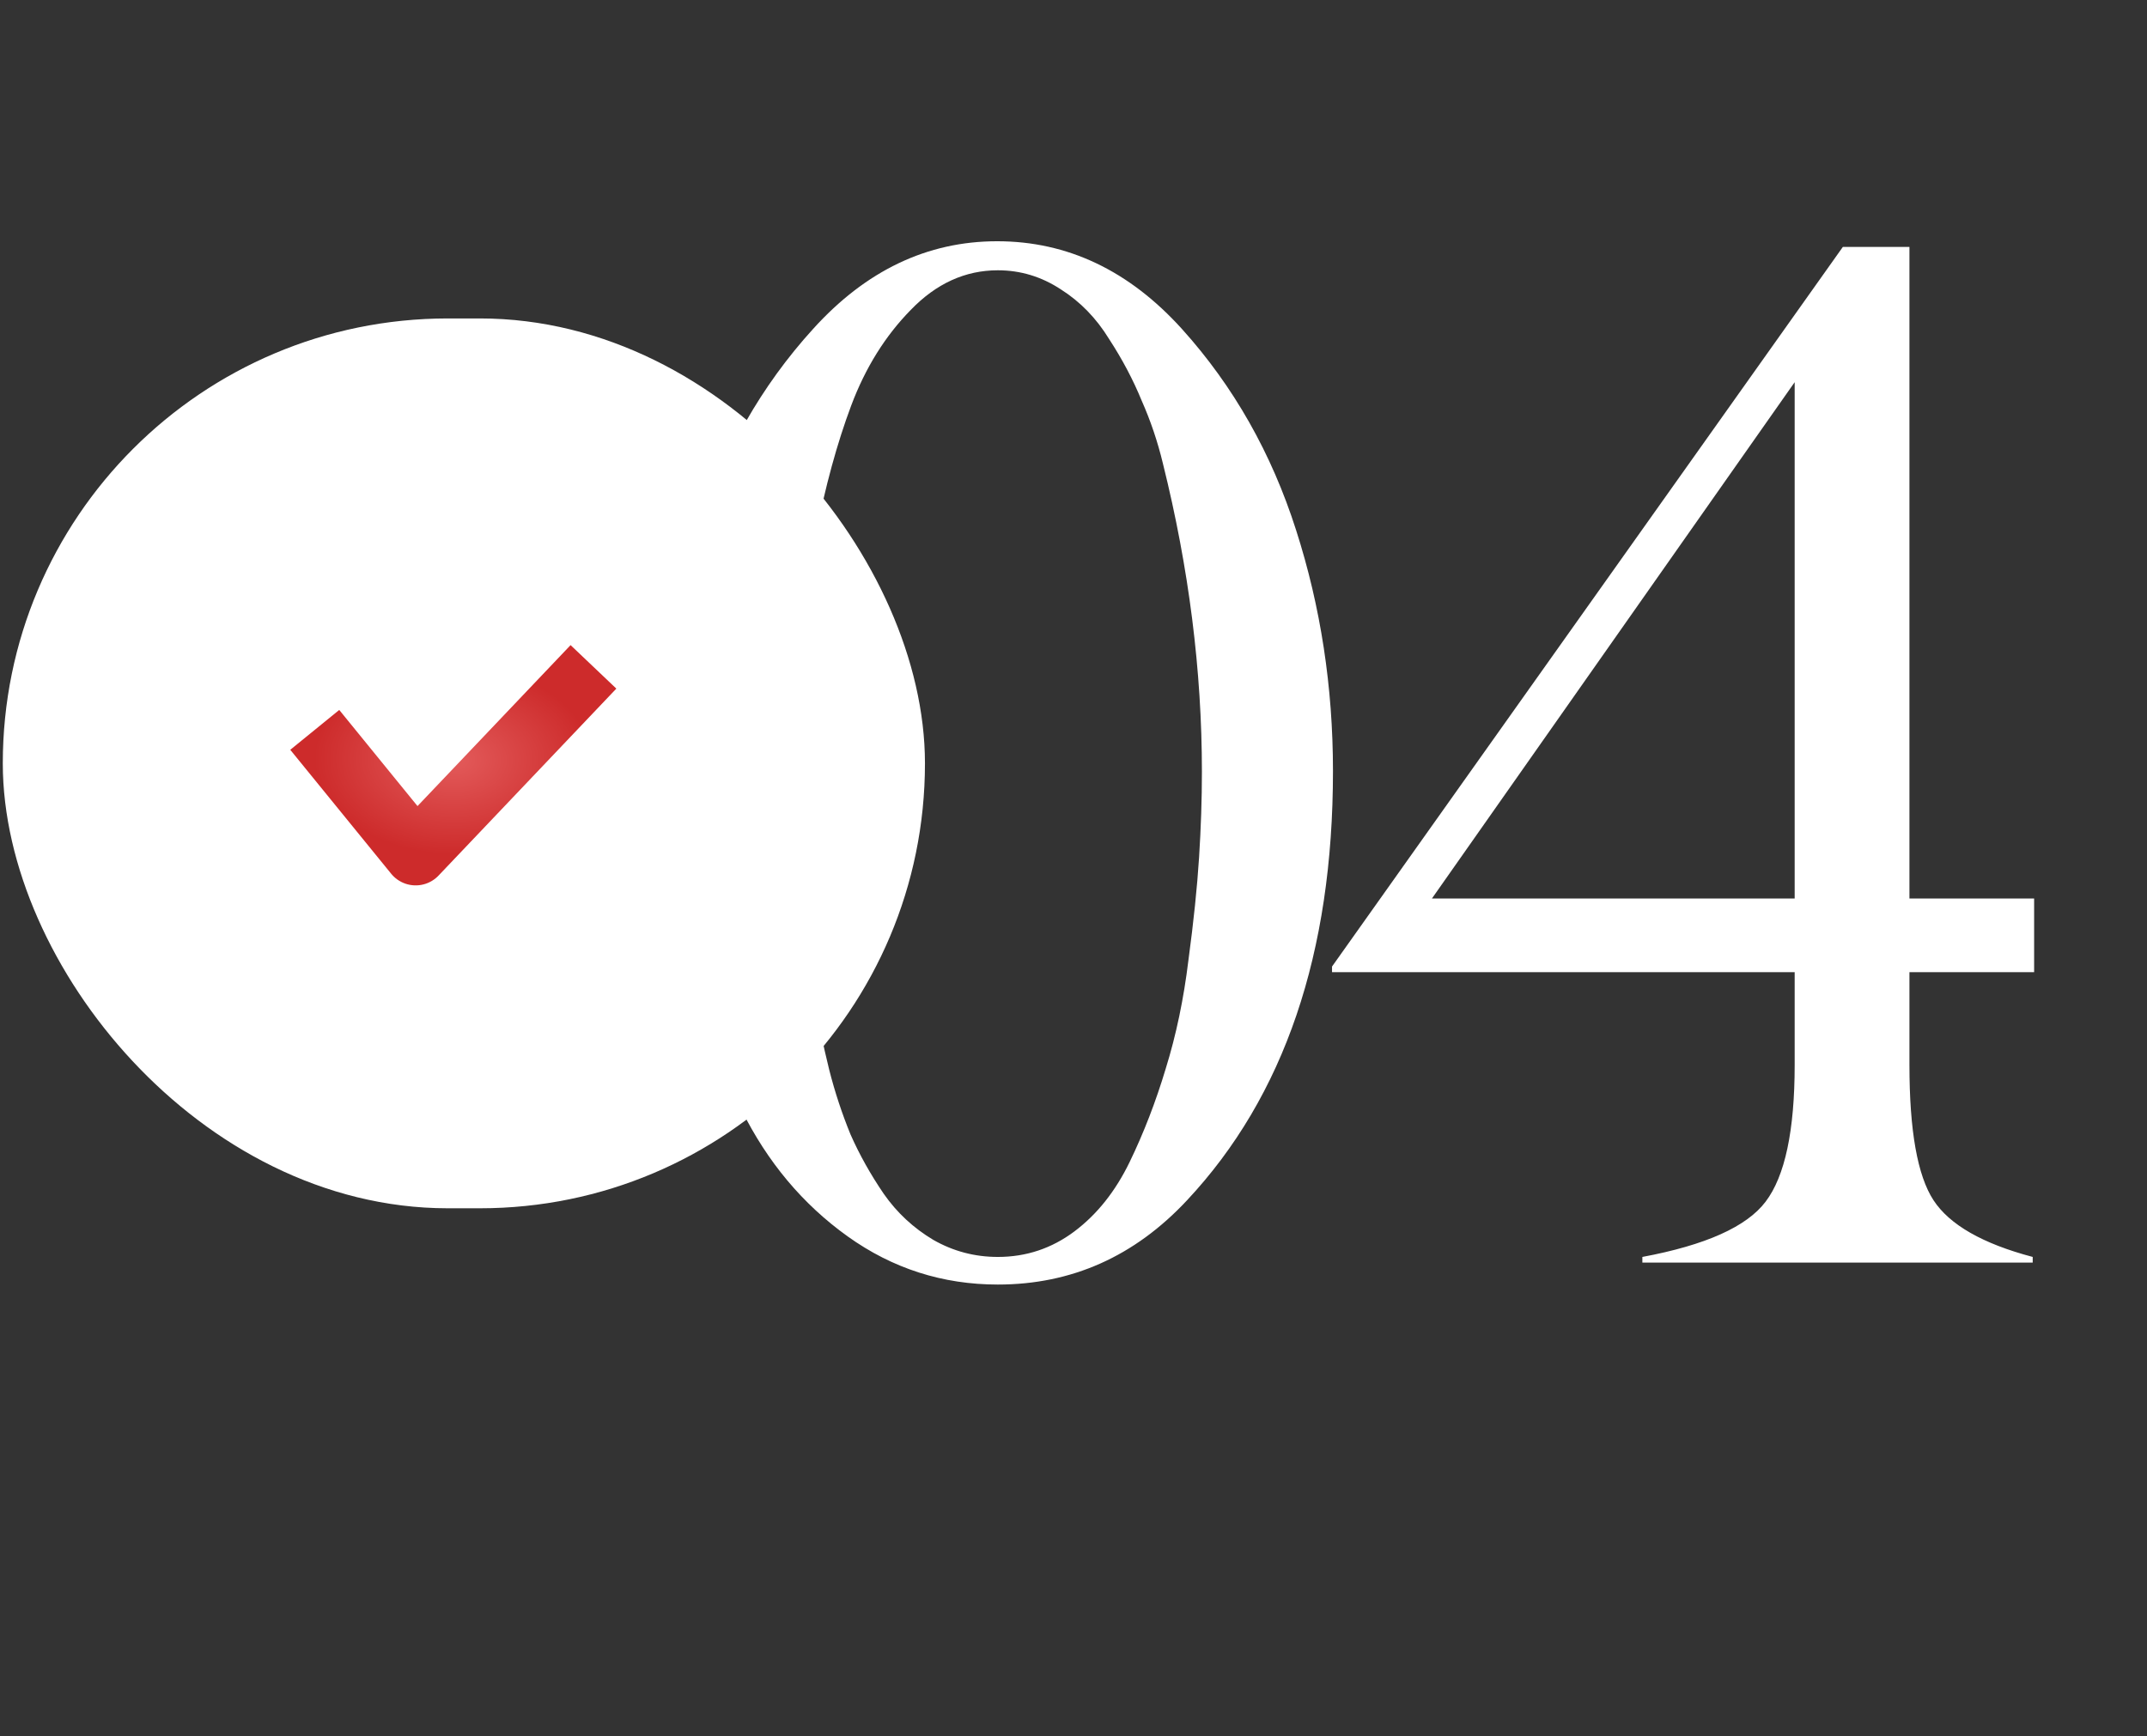 <?xml version="1.0" encoding="UTF-8"?> <svg xmlns="http://www.w3.org/2000/svg" width="68" height="55" viewBox="0 0 68 55" fill="none"><rect x="0" y="0" width="68" height="55" fill="#333333" stroke="none"/><path d="M31.604 39.821C32.502 39.821 33.31 39.551 34.028 39.013C34.746 38.474 35.329 37.741 35.778 36.814C36.227 35.886 36.608 34.899 36.922 33.852C37.252 32.79 37.491 31.645 37.64 30.419C37.805 29.192 37.917 28.108 37.977 27.165C38.037 26.223 38.067 25.318 38.067 24.45C38.067 21.249 37.655 17.995 36.833 14.689C36.668 14.001 36.444 13.335 36.159 12.692C35.89 12.034 35.546 11.383 35.127 10.74C34.723 10.082 34.215 9.558 33.601 9.169C32.988 8.765 32.322 8.563 31.604 8.563C30.572 8.563 29.652 8.982 28.844 9.82C28.037 10.643 27.408 11.652 26.959 12.849C26.511 14.046 26.137 15.415 25.837 16.955C25.553 18.481 25.359 19.85 25.254 21.062C25.164 22.273 25.119 23.403 25.119 24.45C25.119 27.636 25.501 30.785 26.264 33.897C26.443 34.6 26.668 35.281 26.937 35.939C27.221 36.582 27.573 37.21 27.992 37.824C28.41 38.422 28.934 38.908 29.562 39.282C30.191 39.641 30.871 39.821 31.604 39.821ZM31.604 40.696C29.854 40.696 28.268 40.187 26.847 39.17C25.426 38.153 24.304 36.814 23.481 35.153C21.776 31.743 20.946 28.167 20.991 24.427C20.991 21.765 21.372 19.214 22.135 16.776C22.913 14.338 24.117 12.221 25.748 10.426C27.423 8.571 29.368 7.643 31.582 7.643C33.811 7.643 35.763 8.571 37.438 10.426C39.069 12.236 40.273 14.36 41.051 16.798C41.829 19.222 42.218 21.765 42.218 24.427C42.218 30.202 40.677 34.734 37.596 38.026C35.935 39.806 33.938 40.696 31.604 40.696ZM56.841 33.74V30.8H42.188V30.621L58.367 7.823H60.476V28.466H64.425V30.8H60.476V33.74C60.476 35.819 60.73 37.248 61.239 38.026C61.748 38.803 62.795 39.402 64.38 39.821V40H52.017V39.821C54.021 39.447 55.323 38.863 55.921 38.07C56.534 37.263 56.841 35.819 56.841 33.74ZM45.352 28.466H56.841V12.108L45.352 28.466Z" fill="white"></path><g data-figma-bg-blur-radius="9.407"><rect x="1.044" y="11.044" width="27.296" height="26.28" rx="13.14" fill="url(#paint0_radial_3751_1119)"></rect><rect x="1.044" y="11.044" width="27.296" height="26.28" rx="13.14" fill="white"></rect><rect x="1.044" y="11.044" width="27.296" height="26.28" rx="13.14" stroke="white" stroke-width="1.911" stroke-linejoin="round"></rect></g><path d="M18.796 21.127L13.165 27.05L9.969 23.123" stroke="white" stroke-width="2" stroke-linejoin="round"></path><path d="M18.796 21.127L13.165 27.05L9.969 23.123" stroke="url(#paint1_radial_3751_1119)" stroke-width="2" stroke-linejoin="round"></path><defs><clipPath id="bgblur_0_3751_1119_clip_path" transform="translate(9.318 -0.682)"><rect x="1.044" y="11.044" width="27.296" height="26.28" rx="13.14"></rect></clipPath><radialGradient id="paint0_radial_3751_1119" cx="0" cy="0" r="1" gradientUnits="userSpaceOnUse" gradientTransform="translate(14.692 24.185) rotate(90) scale(12.185 12.692)"><stop stop-color="#E35B5B"></stop><stop offset="1" stop-color="#CD2B2B"></stop></radialGradient><radialGradient id="paint1_radial_3751_1119" cx="0" cy="0" r="1" gradientUnits="userSpaceOnUse" gradientTransform="translate(14.355 24.065) rotate(90.826) scale(3.002 4.398)"><stop stop-color="#E35B5B"></stop><stop offset="1" stop-color="#CD2B2B"></stop></radialGradient></defs></svg> 
